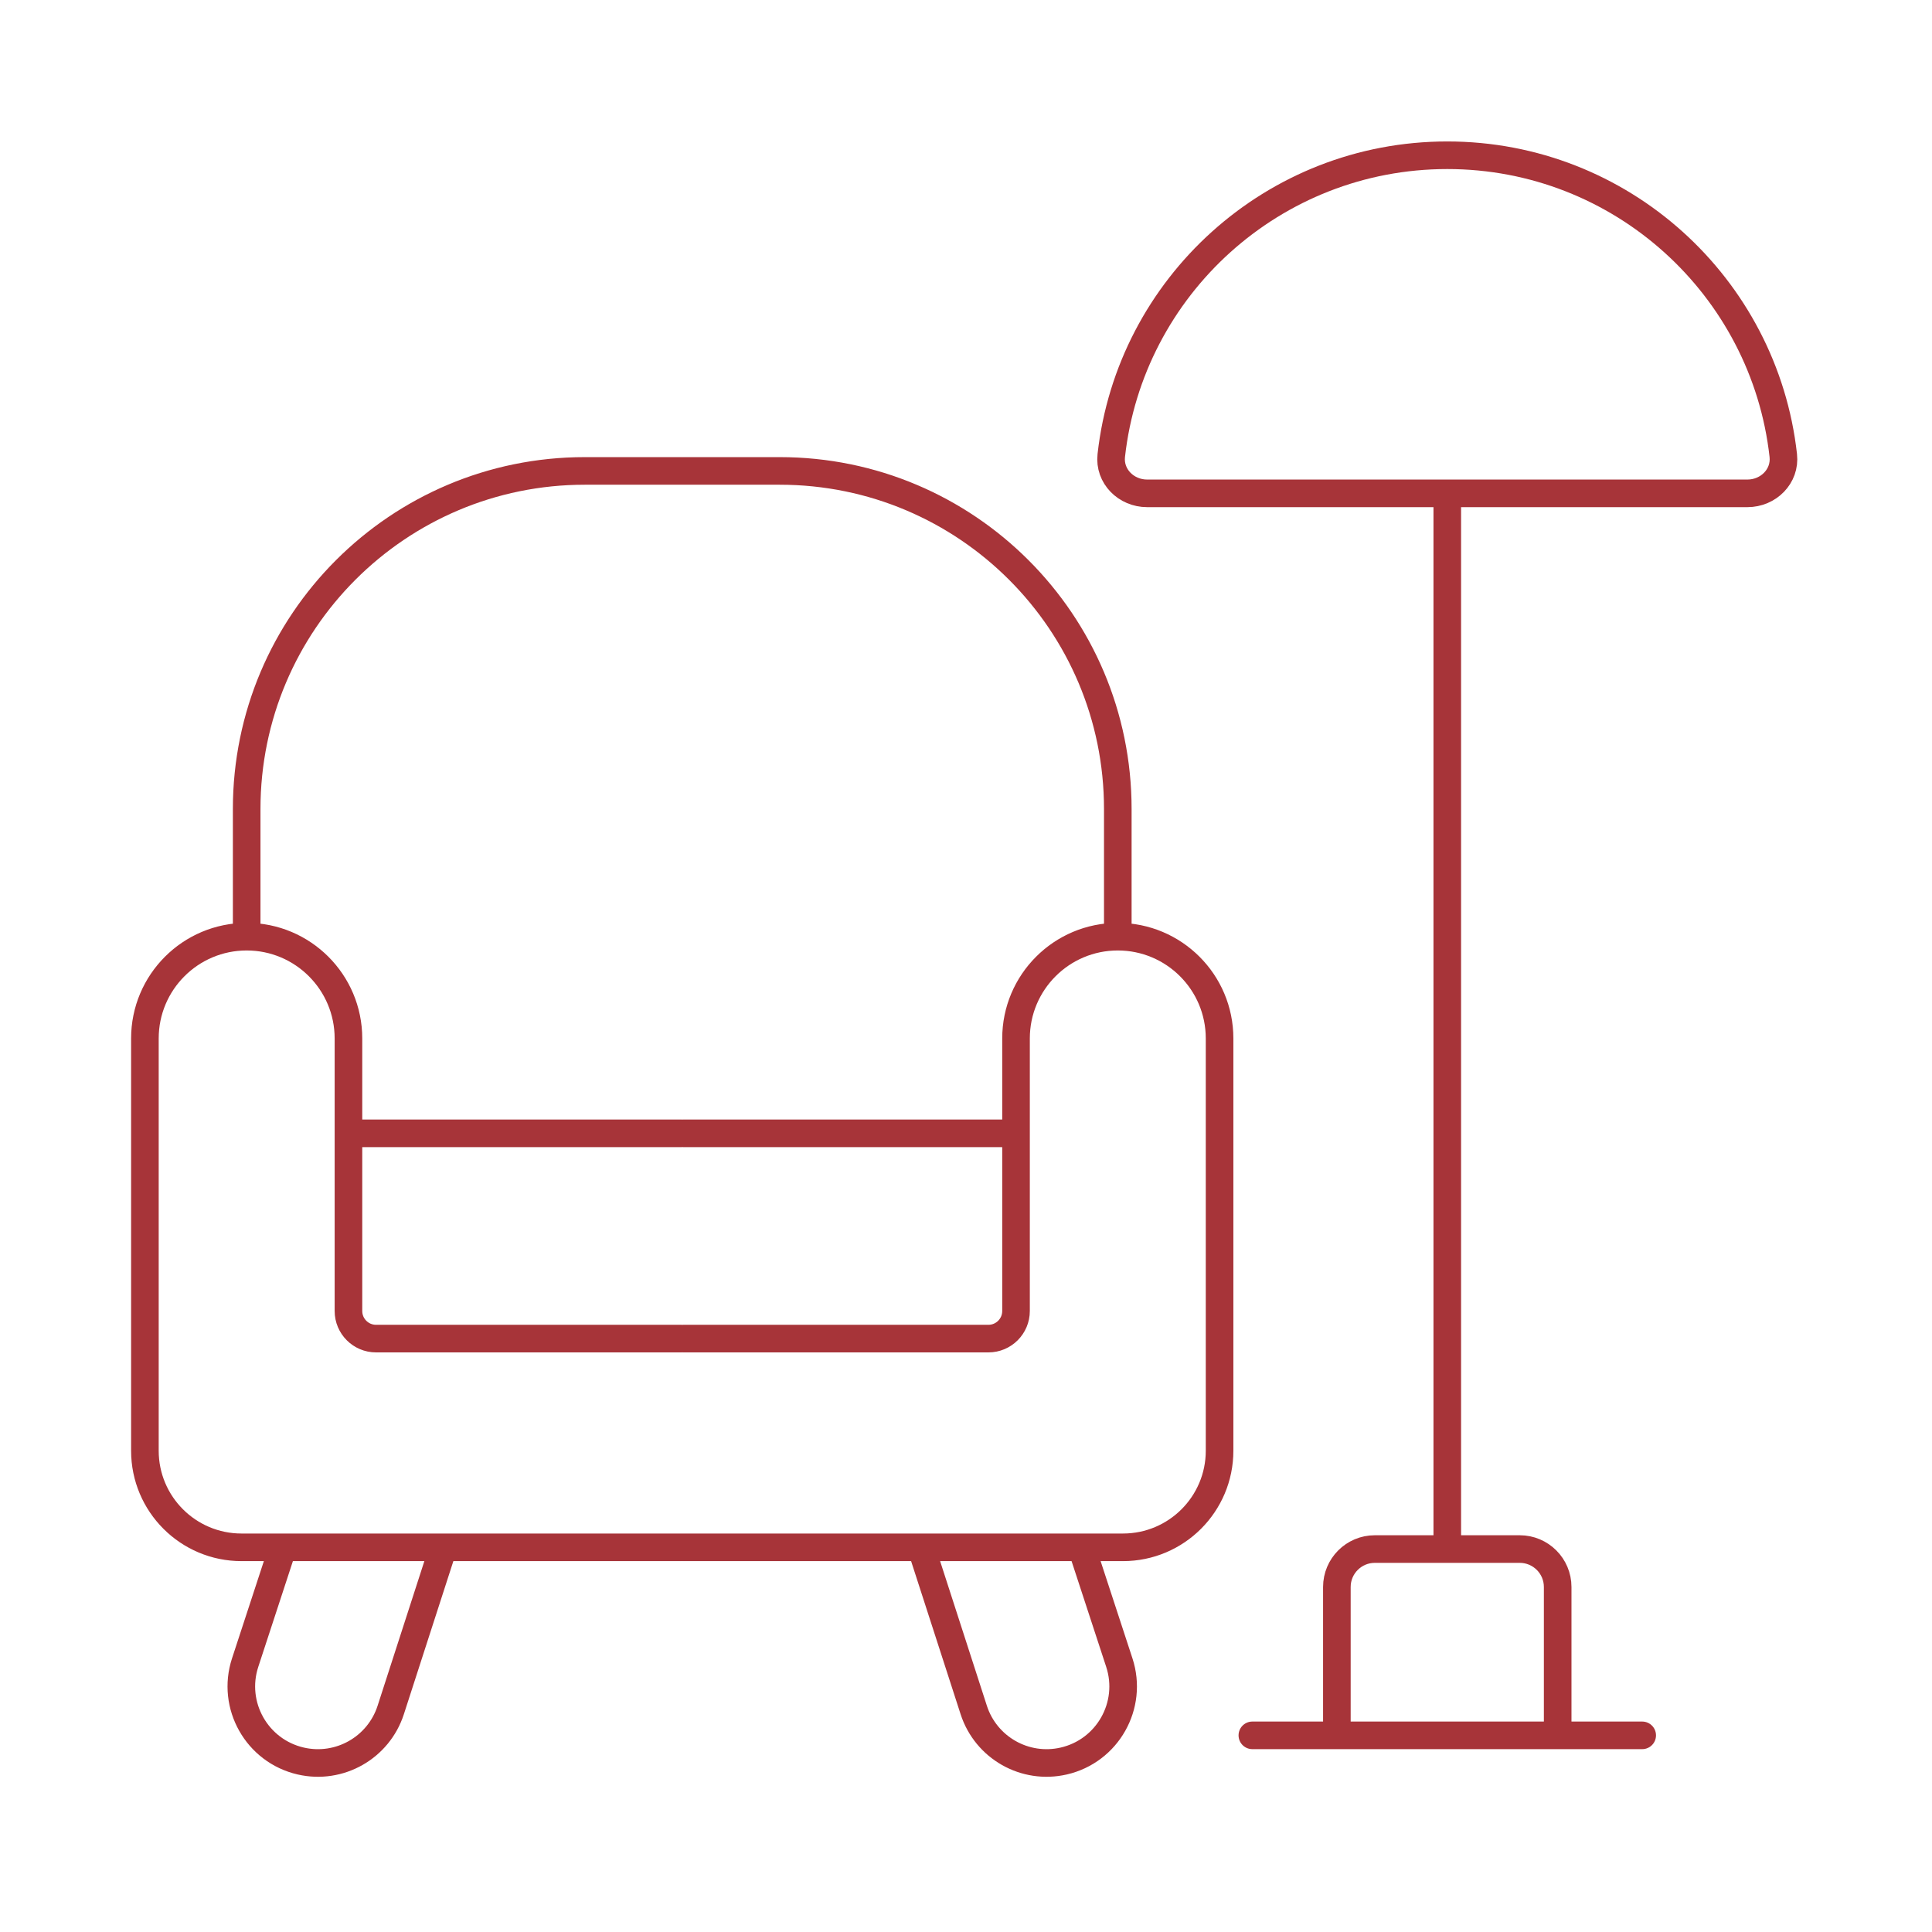 <?xml version="1.0" encoding="UTF-8"?> <svg xmlns="http://www.w3.org/2000/svg" width="560" height="560" viewBox="0 0 560 560" fill="none"><path d="M419.5 143V449M419.5 449H398.5C392.425 449 387.5 453.925 387.5 460V503M419.5 449H440.5C446.575 449 451.5 453.925 451.5 460V503M387.5 503H363M387.5 503H451.5M451.5 503H476M419.5 45C369.089 45 327.567 83.063 322.108 132.018C321.435 138.056 326.425 143 332.5 143H506.5C512.575 143 517.565 138.056 516.892 132.018C511.433 83.063 469.911 45 419.5 45Z" stroke="#A73439" stroke-width="8" stroke-linecap="round" stroke-linejoin="round"></path><path d="M198 448.5C214.255 448.5 240.535 448.5 267 448.5M198 388H286.5C290.918 388 294.5 384.416 294.5 379.998C294.5 360.473 294.5 344.534 294.5 328.5M294.5 328.5C294.5 319.575 294.5 310.621 294.5 301.002C294.5 284.709 307.708 271.5 324 271.5V271.5M294.5 328.5H198M324 271.5V271.5C340.292 271.5 353.5 284.708 353.5 301V420.5C353.5 435.964 340.965 448.5 325.501 448.5C321.737 448.5 317.716 448.5 313.5 448.5M324 271.5V234.5C324 180.376 280.124 136.5 226 136.5H198M313.5 448.5L324.441 481.914C328.5 494.312 321.039 507.52 308.325 510.442V510.442C297.109 513.021 285.783 506.595 282.242 495.644L267 448.5M313.5 448.5C299.429 448.5 283.18 448.5 267 448.5M197.5 388H109C104.582 388 101 384.416 101 379.998V328.5M101 328.5V301.002C101 284.709 87.792 271.5 71.5 271.5M101 328.5H197.5M71.5 271.5V234.5C71.5 180.376 115.376 136.5 169.5 136.5H197.5M71.5 271.5C55.208 271.5 42 284.708 42 301V420.5C42 435.964 54.535 448.5 69.999 448.5H82M82 448.5L71.059 481.914C67 494.312 74.461 507.52 87.175 510.442C98.391 513.021 109.717 506.595 113.258 495.644L128.5 448.5M82 448.5H128.5M128.5 448.5H197.5" stroke="#A73439" stroke-width="8" stroke-linecap="round" stroke-linejoin="round"></path></svg> 